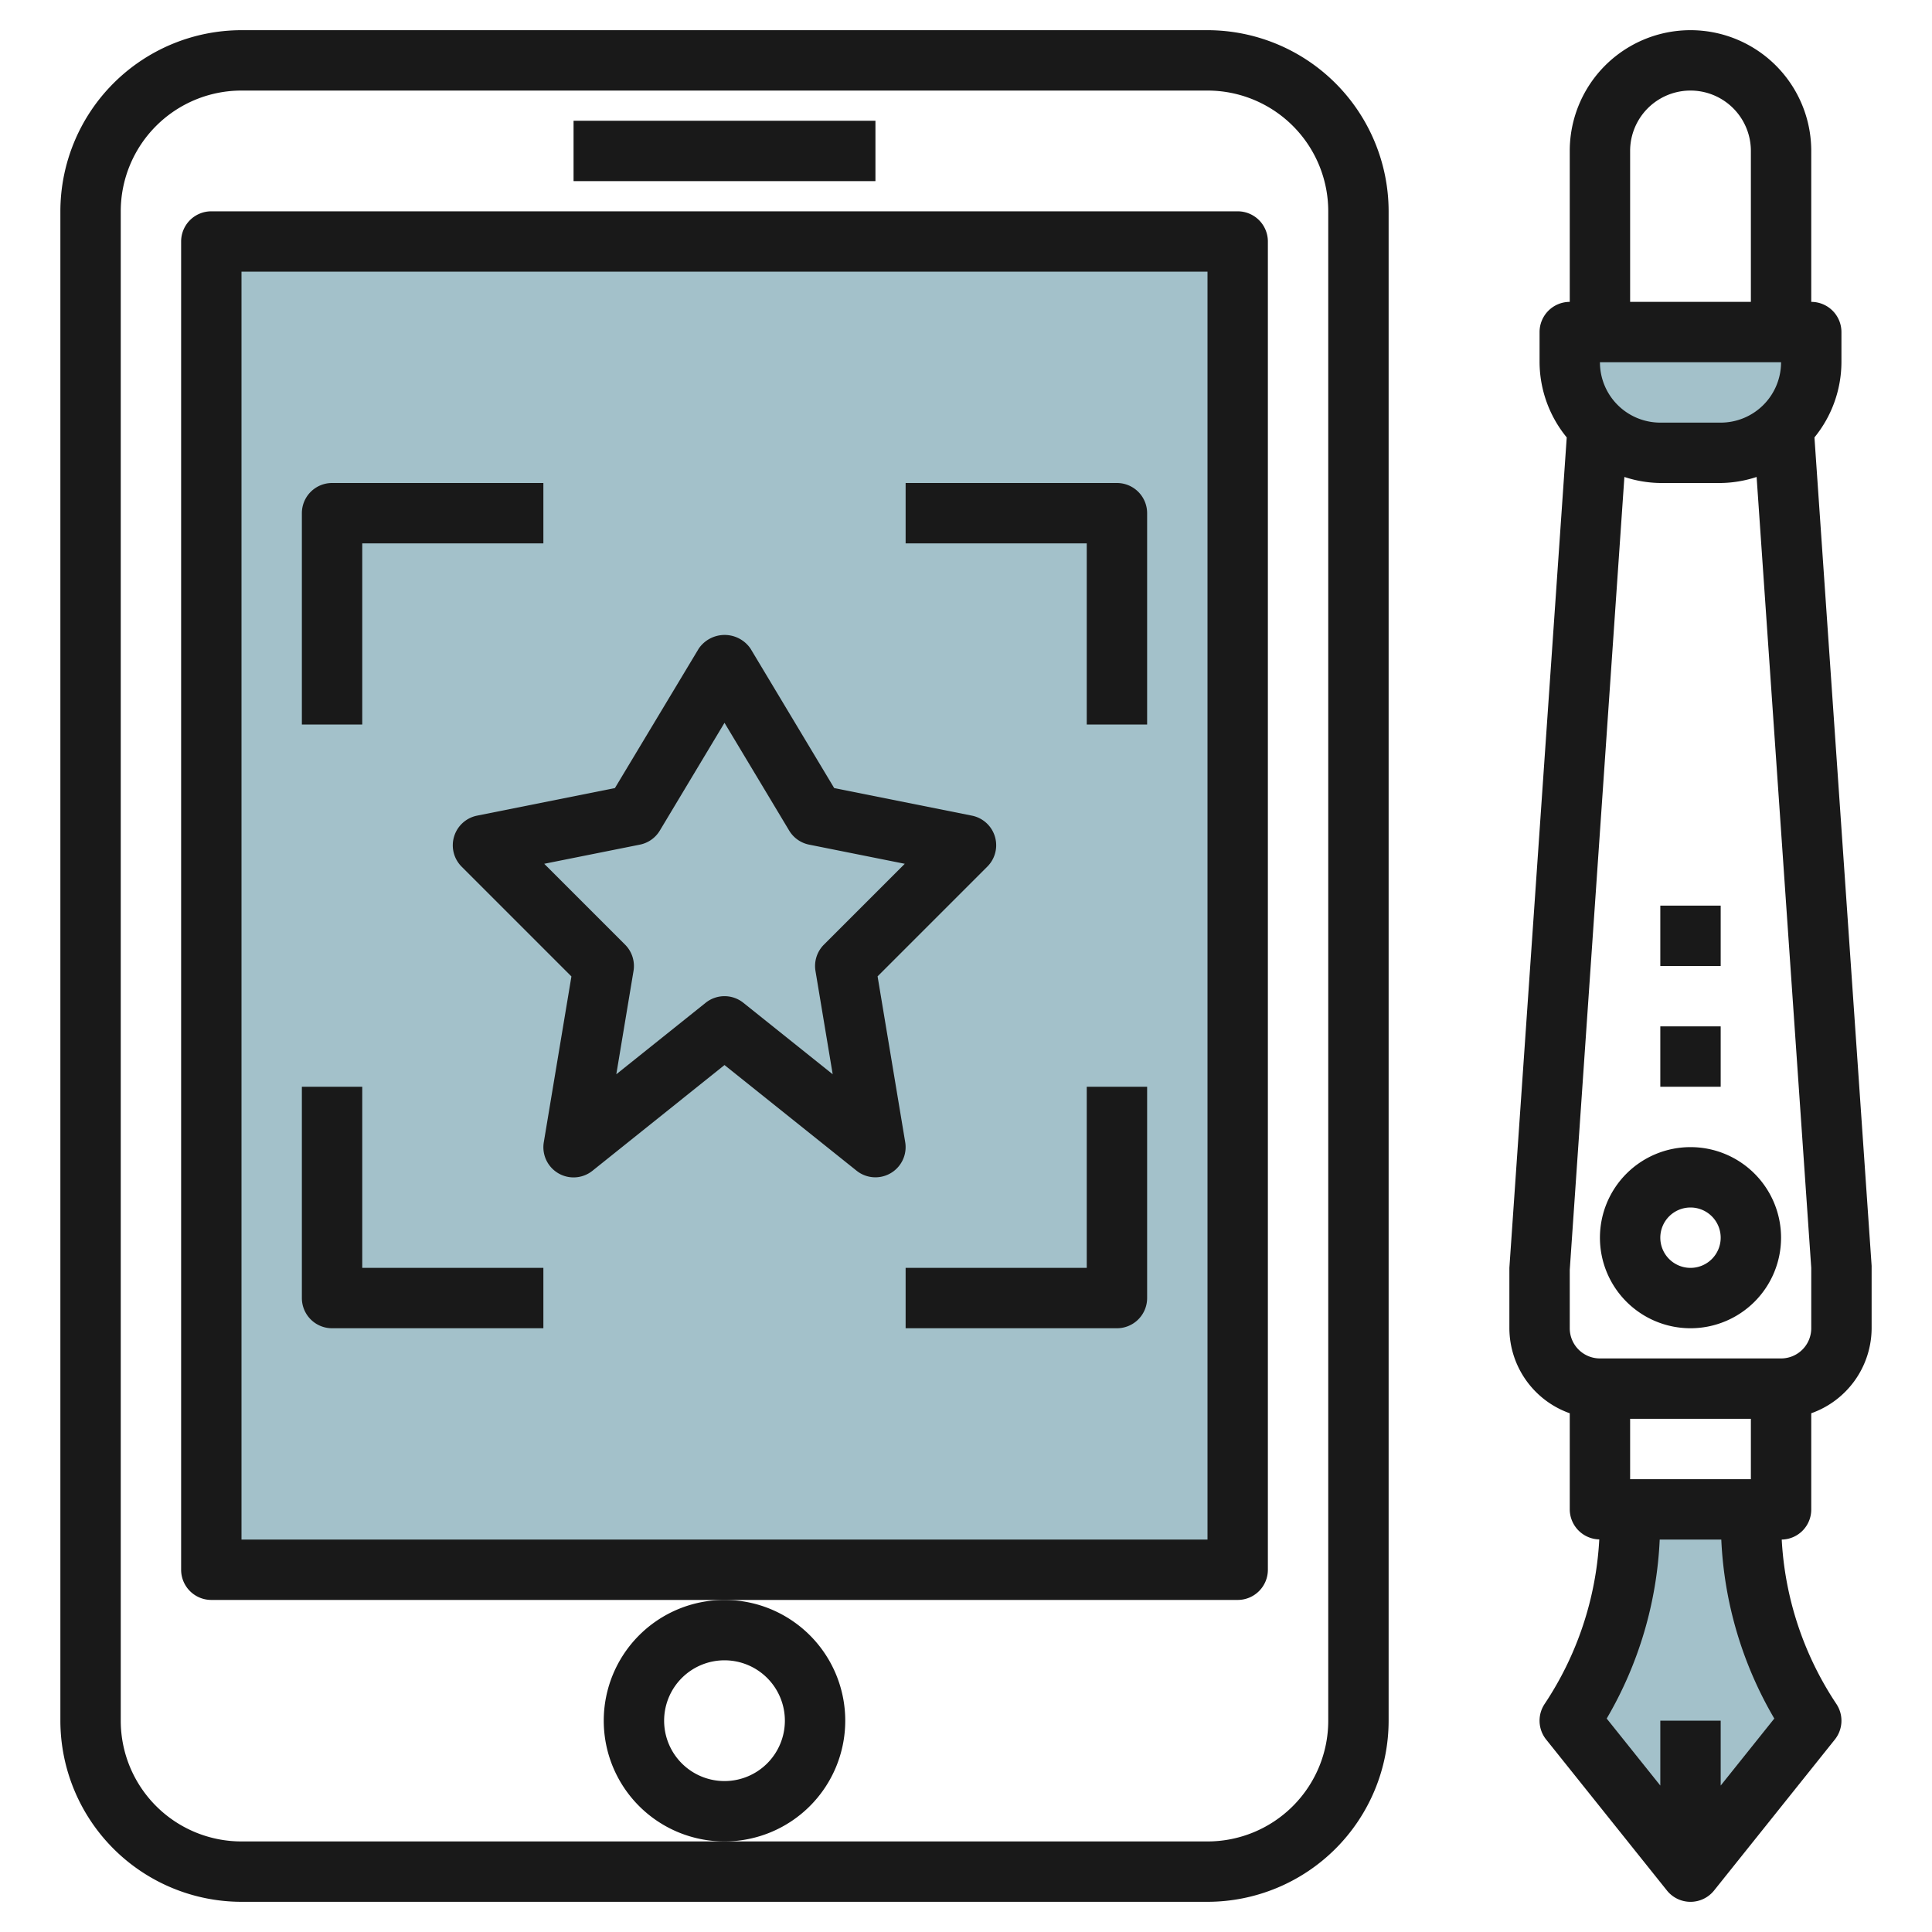 <svg id="Layer_3" height="512" viewBox="0 0 64 64" width="512" xmlns="http://www.w3.org/2000/svg" data-name="Layer 3"><path d="m7 8h34v44h-34z" fill="#a3c1ca"/><path d="m54 50v.394a11.91 11.91 0 0 1 -2 6.606l4 5 4-5a11.91 11.91 0 0 1 -2-6.606v-.394z" fill="#a3c1ca"/><path d="m60 12a3 3 0 0 1 -3 3h-2a3 3 0 0 1 -3-3v-1h8z" fill="#a3c1ca"/><g fill="#191919"><path d="m8 63h32a6.006 6.006 0 0 0 6-6v-50a6.006 6.006 0 0 0 -6-6h-32a6.006 6.006 0 0 0 -6 6v50a6.006 6.006 0 0 0 6 6zm-4-56a4 4 0 0 1 4-4h32a4 4 0 0 1 4 4v50a4 4 0 0 1 -4 4h-32a4 4 0 0 1 -4-4z"/><path d="m42 52v-44a1 1 0 0 0 -1-1h-34a1 1 0 0 0 -1 1v44a1 1 0 0 0 1 1h34a1 1 0 0 0 1-1zm-2-1h-32v-42h32z"/><path d="m19 4h10v2h-10z"/><path d="m28 57a4 4 0 1 0 -4 4 4 4 0 0 0 4-4zm-4 2a2 2 0 1 1 2-2 2 2 0 0 1 -2 2z"/><path d="m12 18h6v-2h-7a1 1 0 0 0 -1 1v7h2z"/><path d="m36 24h2v-7a1 1 0 0 0 -1-1h-7v2h6z"/><path d="m36 42h-6v2h7a1 1 0 0 0 1-1v-7h-2z"/><path d="m11 44h7v-2h-6v-6h-2v7a1 1 0 0 0 1 1z"/><path d="m15.043 27.71a1 1 0 0 0 .25 1l3.636 3.636-.915 5.492a1 1 0 0 0 1.611.946l4.375-3.503 4.375 3.5a1 1 0 0 0 .625.219 1 1 0 0 0 .986-1.165l-.915-5.492 3.636-3.636a1 1 0 0 0 -.507-1.687l-4.566-.914-2.773-4.621a1.039 1.039 0 0 0 -1.714 0l-2.777 4.621-4.57.914a1 1 0 0 0 -.757.69zm6.153.27a1 1 0 0 0 .661-.465l2.143-3.571 2.143 3.571a1 1 0 0 0 .661.465l3.168.634-2.679 2.679a1 1 0 0 0 -.279.872l.57 3.421-2.959-2.367a1 1 0 0 0 -1.25 0l-2.959 2.367.57-3.421a1 1 0 0 0 -.279-.872l-2.679-2.679z"/><path d="m52 46.816v3.184a1 1 0 0 0 .978.995 10.873 10.873 0 0 1 -1.81 5.45 1 1 0 0 0 .051 1.18l4 5a1 1 0 0 0 1.562 0l4-5a1 1 0 0 0 .051-1.18 10.869 10.869 0 0 1 -1.81-5.445.994.994 0 0 0 .978-1v-3.184a3 3 0 0 0 2-2.816v-2.069l-1.894-27.441a3.966 3.966 0 0 0 .894-2.49v-1a1 1 0 0 0 -1-1v-5a4 4 0 0 0 -8 0v5a1 1 0 0 0 -1 1v1a3.961 3.961 0 0 0 .9 2.49l-1.9 27.51v2a3 3 0 0 0 2 2.816zm6 2.184h-4v-2h4zm-1 10.149v-2.149h-2v2.149l-1.776-2.22a12.857 12.857 0 0 0 1.756-5.929h2.04a12.857 12.857 0 0 0 1.756 5.929zm3-15.149a1 1 0 0 1 -1 1h-6a1 1 0 0 1 -1-1v-1.931l1.81-26.269a3.943 3.943 0 0 0 1.19.2h2a3.943 3.943 0 0 0 1.19-.2l1.81 26.2zm-1-32a2 2 0 0 1 -2 2h-2a2 2 0 0 1 -2-2zm-5-7a2 2 0 0 1 4 0v5h-4z"/><path d="m56 38a3 3 0 1 0 3 3 3 3 0 0 0 -3-3zm0 4a1 1 0 1 1 1-1 1 1 0 0 1 -1 1z"/><path d="m55 34h2v2h-2z"/><path d="m55 30h2v2h-2z"/></g></svg>